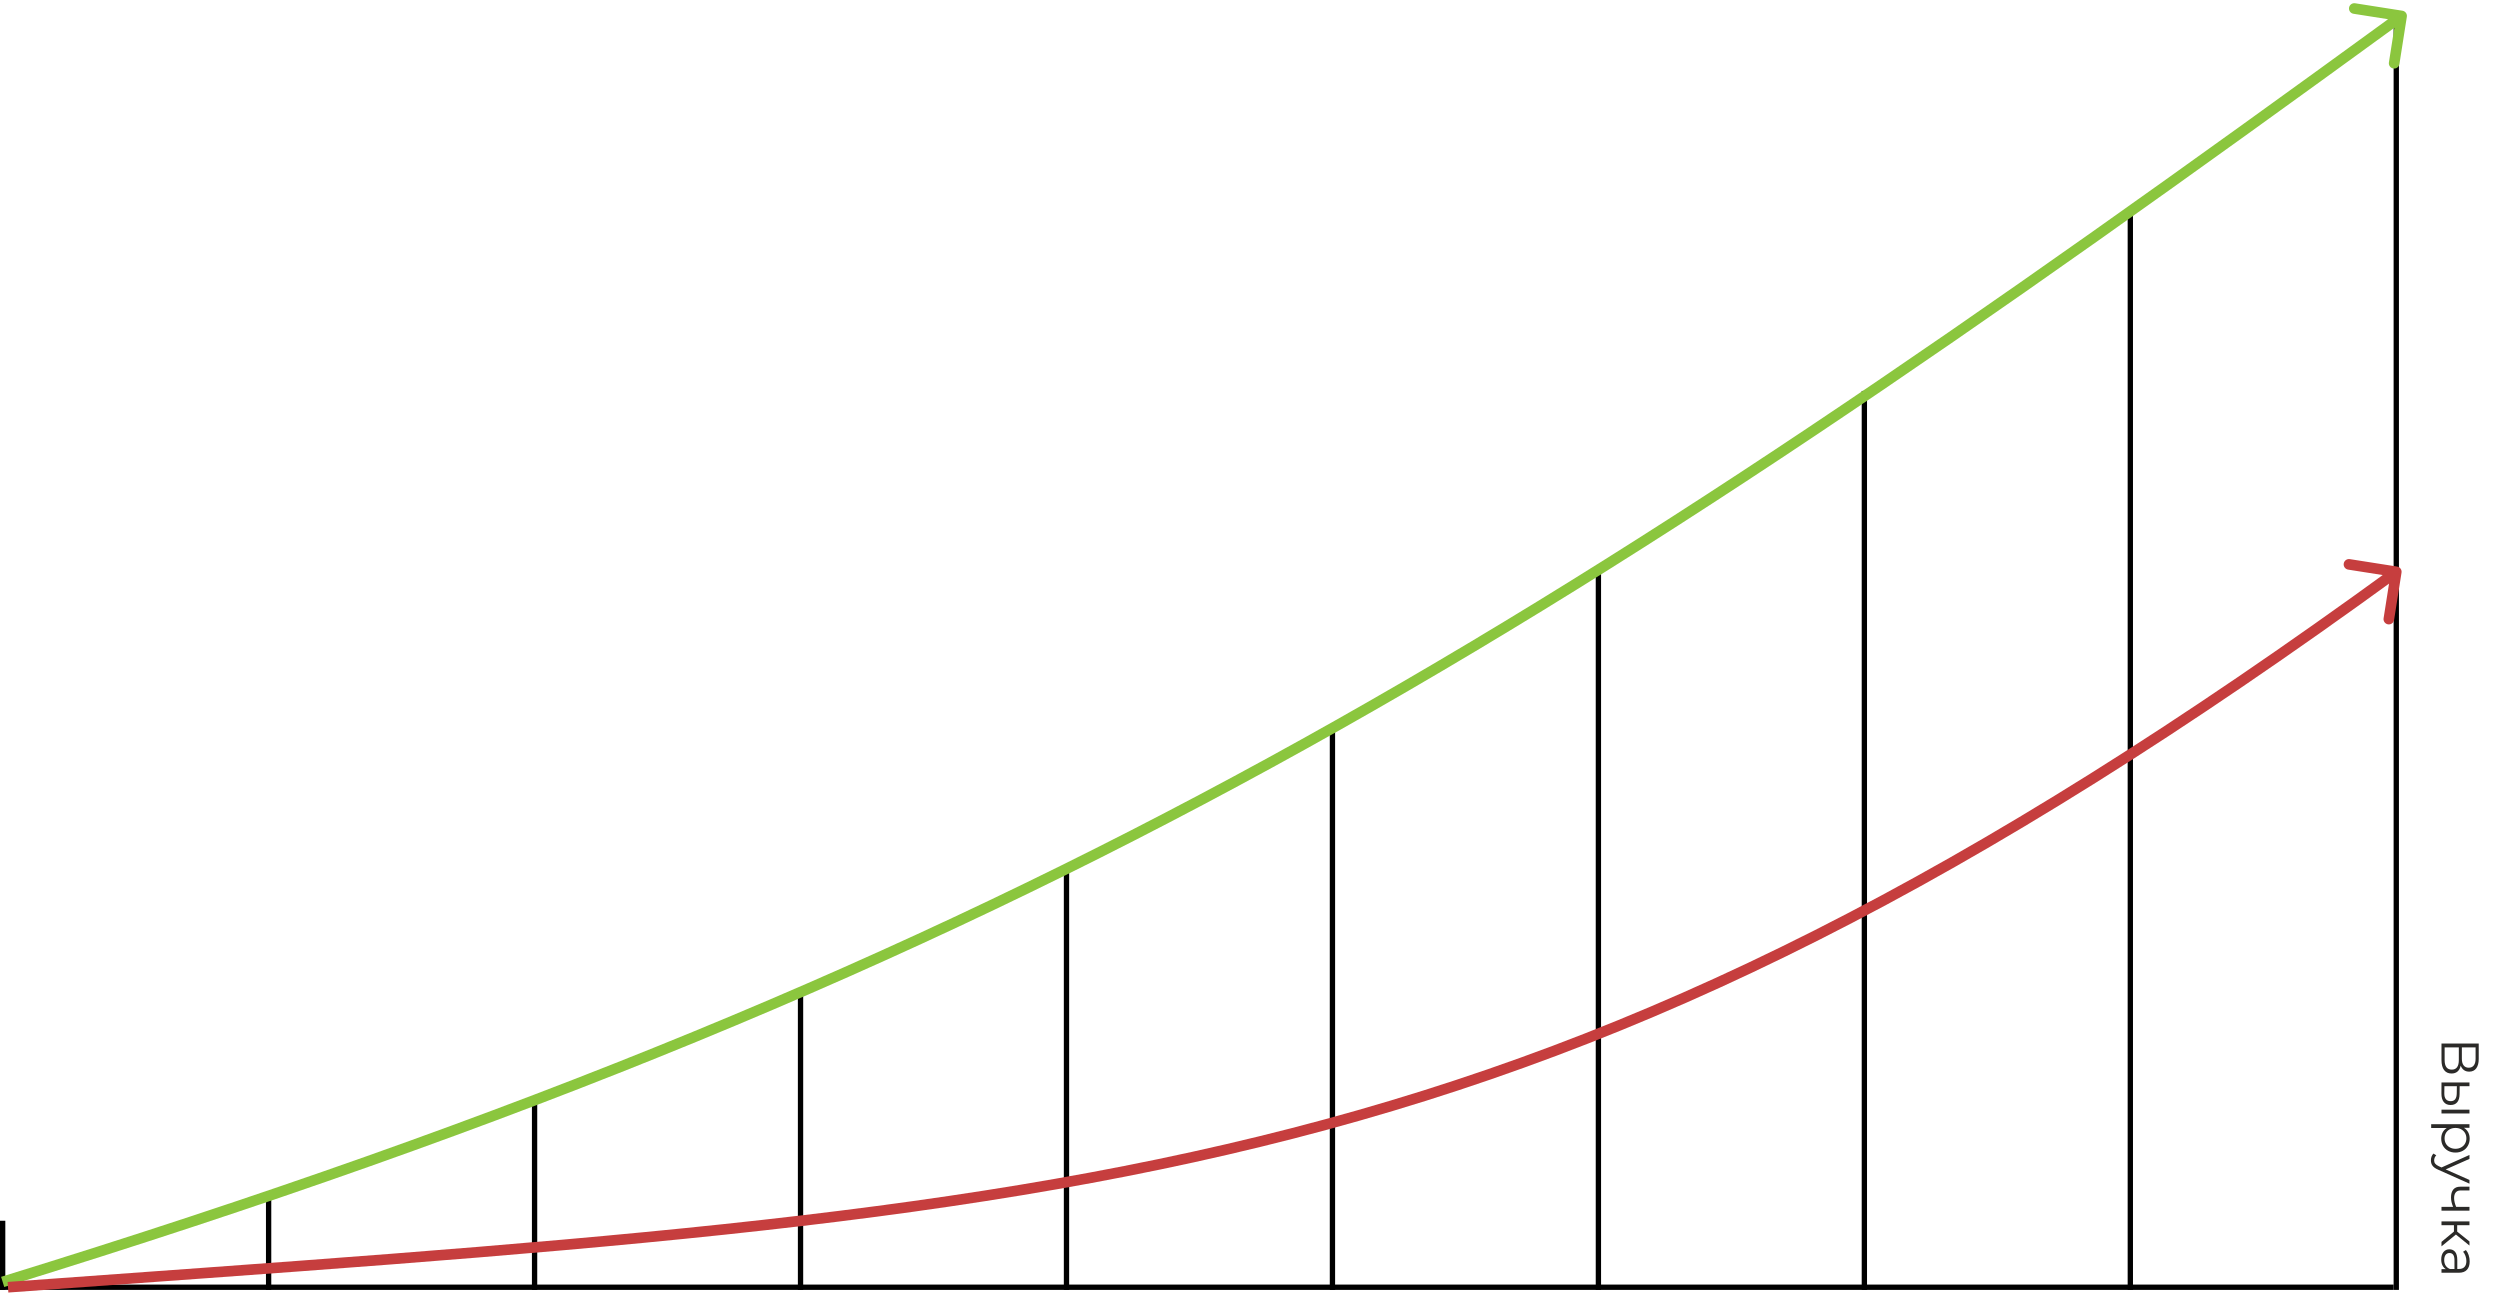 <?xml version="1.0" encoding="UTF-8"?> <svg xmlns="http://www.w3.org/2000/svg" width="470" height="243" viewBox="0 0 470 243" fill="none"> <line x1="4.37114e-08" y1="242" x2="450" y2="242" stroke="black"></line> <line x1="450.5" y1="3.5" x2="450.5" y2="242.5" stroke="black"></line> <line x1="400.5" y1="39.5" x2="400.5" y2="242.5" stroke="black"></line> <line x1="350.5" y1="73.5" x2="350.5" y2="242.5" stroke="black"></line> <line x1="300.5" y1="107.5" x2="300.5" y2="242.5" stroke="black"></line> <line x1="250.5" y1="137.5" x2="250.5" y2="242.5" stroke="black"></line> <line x1="200.5" y1="163.5" x2="200.5" y2="242.5" stroke="black"></line> <line x1="150.5" y1="186.5" x2="150.5" y2="242.5" stroke="black"></line> <line x1="100.5" y1="206.5" x2="100.5" y2="242.5" stroke="black"></line> <line x1="50.5" y1="224.5" x2="50.5" y2="242.5" stroke="black"></line> <line x1="0.5" y1="229.5" x2="0.5" y2="242.5" stroke="black"></line> <path d="M452.488 3.155C452.574 2.61 452.201 2.098 451.655 2.012L442.765 0.614C442.219 0.528 441.707 0.901 441.621 1.447C441.536 1.992 441.908 2.504 442.454 2.59L450.357 3.833L449.114 11.735C449.028 12.281 449.401 12.793 449.947 12.879C450.492 12.964 451.004 12.592 451.09 12.046L452.488 3.155ZM0.795 241.956C195.96 181.764 291.233 120.951 452.089 3.808L450.911 2.192C290.146 119.268 195.076 179.944 0.205 240.044L0.795 241.956Z" fill="#8BC63E"></path> <path d="M451.488 107.655C451.574 107.11 451.201 106.598 450.655 106.512L441.765 105.114C441.219 105.028 440.707 105.401 440.621 105.947C440.536 106.492 440.908 107.004 441.454 107.09L449.357 108.333L448.114 116.235C448.028 116.781 448.401 117.293 448.947 117.379C449.492 117.464 450.004 117.092 450.09 116.546L451.488 107.655ZM1.572 242.997C104.783 235.5 176.939 231.149 243.383 214.009C309.874 196.858 370.613 166.914 451.089 108.308L449.911 106.692C369.576 165.195 309.065 195.001 242.884 212.073C176.656 229.156 104.717 233.5 1.428 241.003L1.572 242.997Z" fill="#C63E3E"></path> <path d="M462.61 200.33C462.51 200.817 462.313 201.187 462.02 201.44C461.733 201.693 461.357 201.82 460.89 201.82C460.283 201.82 459.817 201.603 459.49 201.17C459.163 200.743 459 200.113 459 199.28L459 196.18L466 196.18L466 199.09C466 199.837 465.847 200.42 465.54 200.84C465.233 201.26 464.79 201.47 464.21 201.47C463.817 201.47 463.483 201.37 463.21 201.17C462.943 200.97 462.743 200.69 462.61 200.33ZM462.83 196.91L462.83 199.05C462.83 199.59 462.94 200.003 463.16 200.29C463.38 200.583 463.7 200.73 464.12 200.73C464.54 200.73 464.86 200.583 465.08 200.29C465.3 200.003 465.41 199.59 465.41 199.05L465.41 196.91L462.83 196.91ZM459.59 199.28C459.59 200.487 460.04 201.09 460.94 201.09C461.82 201.09 462.26 200.487 462.26 199.28L462.26 196.91L459.59 196.91L459.59 199.28ZM462.4 205.71C462.393 206.37 462.247 206.874 461.96 207.22C461.673 207.567 461.26 207.74 460.72 207.74C460.16 207.74 459.73 207.554 459.43 207.18C459.13 206.807 458.983 206.274 458.99 205.58L459 203.5L464.26 203.5L464.26 204.21L462.42 204.21L462.4 205.71ZM464.26 208.62L464.26 209.33L459 209.33L459 208.62L464.26 208.62ZM459.53 205.54C459.523 206.027 459.62 206.394 459.82 206.64C460.027 206.894 460.327 207.02 460.72 207.02C461.107 207.02 461.393 206.897 461.58 206.65C461.767 206.404 461.863 206.034 461.87 205.54L461.89 204.21L459.55 204.21L459.53 205.54ZM464.3 214.062C464.3 214.555 464.187 215.002 463.96 215.402C463.74 215.802 463.427 216.115 463.02 216.342C462.613 216.568 462.15 216.682 461.63 216.682C461.103 216.682 460.637 216.568 460.23 216.342C459.823 216.115 459.507 215.802 459.28 215.402C459.06 215.008 458.95 214.562 458.95 214.062C458.95 213.635 459.037 213.248 459.21 212.902C459.39 212.562 459.65 212.282 459.99 212.062L457.06 212.062L457.06 211.352L464.26 211.352L464.26 212.032L463.22 212.032C463.567 212.245 463.833 212.525 464.02 212.872C464.207 213.225 464.3 213.622 464.3 214.062ZM459.58 214.012C459.58 214.378 459.663 214.712 459.83 215.012C460.003 215.312 460.247 215.545 460.56 215.712C460.873 215.885 461.23 215.972 461.63 215.972C462.03 215.972 462.383 215.885 462.69 215.712C463.003 215.545 463.247 215.312 463.42 215.012C463.593 214.712 463.68 214.378 463.68 214.012C463.68 213.638 463.593 213.302 463.42 213.002C463.247 212.708 463.003 212.475 462.69 212.302C462.383 212.135 462.03 212.052 461.63 212.052C461.23 212.052 460.873 212.135 460.56 212.302C460.247 212.475 460.003 212.708 459.83 213.002C459.663 213.302 459.58 213.638 459.58 214.012ZM464.26 222.531L458.37 219.901C457.877 219.687 457.527 219.441 457.32 219.161C457.113 218.881 457.01 218.544 457.01 218.151C457.01 217.897 457.05 217.661 457.13 217.441C457.21 217.221 457.33 217.031 457.49 216.871L458.02 217.201C457.753 217.467 457.62 217.787 457.62 218.161C457.62 218.401 457.687 218.604 457.82 218.771C457.953 218.944 458.18 219.104 458.5 219.251L459.01 219.481L464.26 217.131L464.26 217.871L459.79 219.851L464.26 221.831L464.26 222.531ZM464.26 227.607L459 227.607L459 226.897L461.19 226.897C460.923 226.29 460.79 225.694 460.79 225.107C460.79 224.474 460.933 223.98 461.22 223.627C461.513 223.274 461.95 223.097 462.53 223.097L464.26 223.097L464.26 223.807L462.57 223.807C462.177 223.807 461.877 223.934 461.67 224.187C461.47 224.44 461.37 224.79 461.37 225.237C461.37 225.73 461.5 226.284 461.76 226.897L464.26 226.897L464.26 227.607ZM461.34 231.533L461.34 230.333L459 230.333L459 229.623L464.26 229.623L464.26 230.333L461.95 230.333L461.95 231.543L464.26 233.393L464.26 234.163L461.71 232.093L459 234.313L459 233.473L461.34 231.533ZM464.3 237.146C464.3 237.833 464.127 238.36 463.78 238.726C463.44 239.093 462.933 239.276 462.26 239.276L459 239.276L459 238.596L459.82 238.596C459.547 238.436 459.333 238.2 459.18 237.886C459.027 237.58 458.95 237.213 458.95 236.786C458.95 236.2 459.09 235.733 459.37 235.386C459.65 235.04 460.02 234.866 460.48 234.866C460.927 234.866 461.287 235.026 461.56 235.346C461.833 235.673 461.97 236.19 461.97 236.896L461.97 238.566L462.29 238.566C462.743 238.566 463.087 238.44 463.32 238.186C463.56 237.933 463.68 237.563 463.68 237.076C463.68 236.743 463.623 236.423 463.51 236.116C463.403 235.81 463.253 235.546 463.06 235.326L463.59 235.006C463.817 235.273 463.99 235.593 464.11 235.966C464.237 236.34 464.3 236.733 464.3 237.146ZM459.51 236.896C459.51 237.296 459.6 237.64 459.78 237.926C459.967 238.213 460.233 238.426 460.58 238.566L461.44 238.566L461.44 236.916C461.44 236.016 461.127 235.566 460.5 235.566C460.193 235.566 459.95 235.683 459.77 235.916C459.597 236.15 459.51 236.476 459.51 236.896Z" fill="#2B2A28"></path> </svg> 